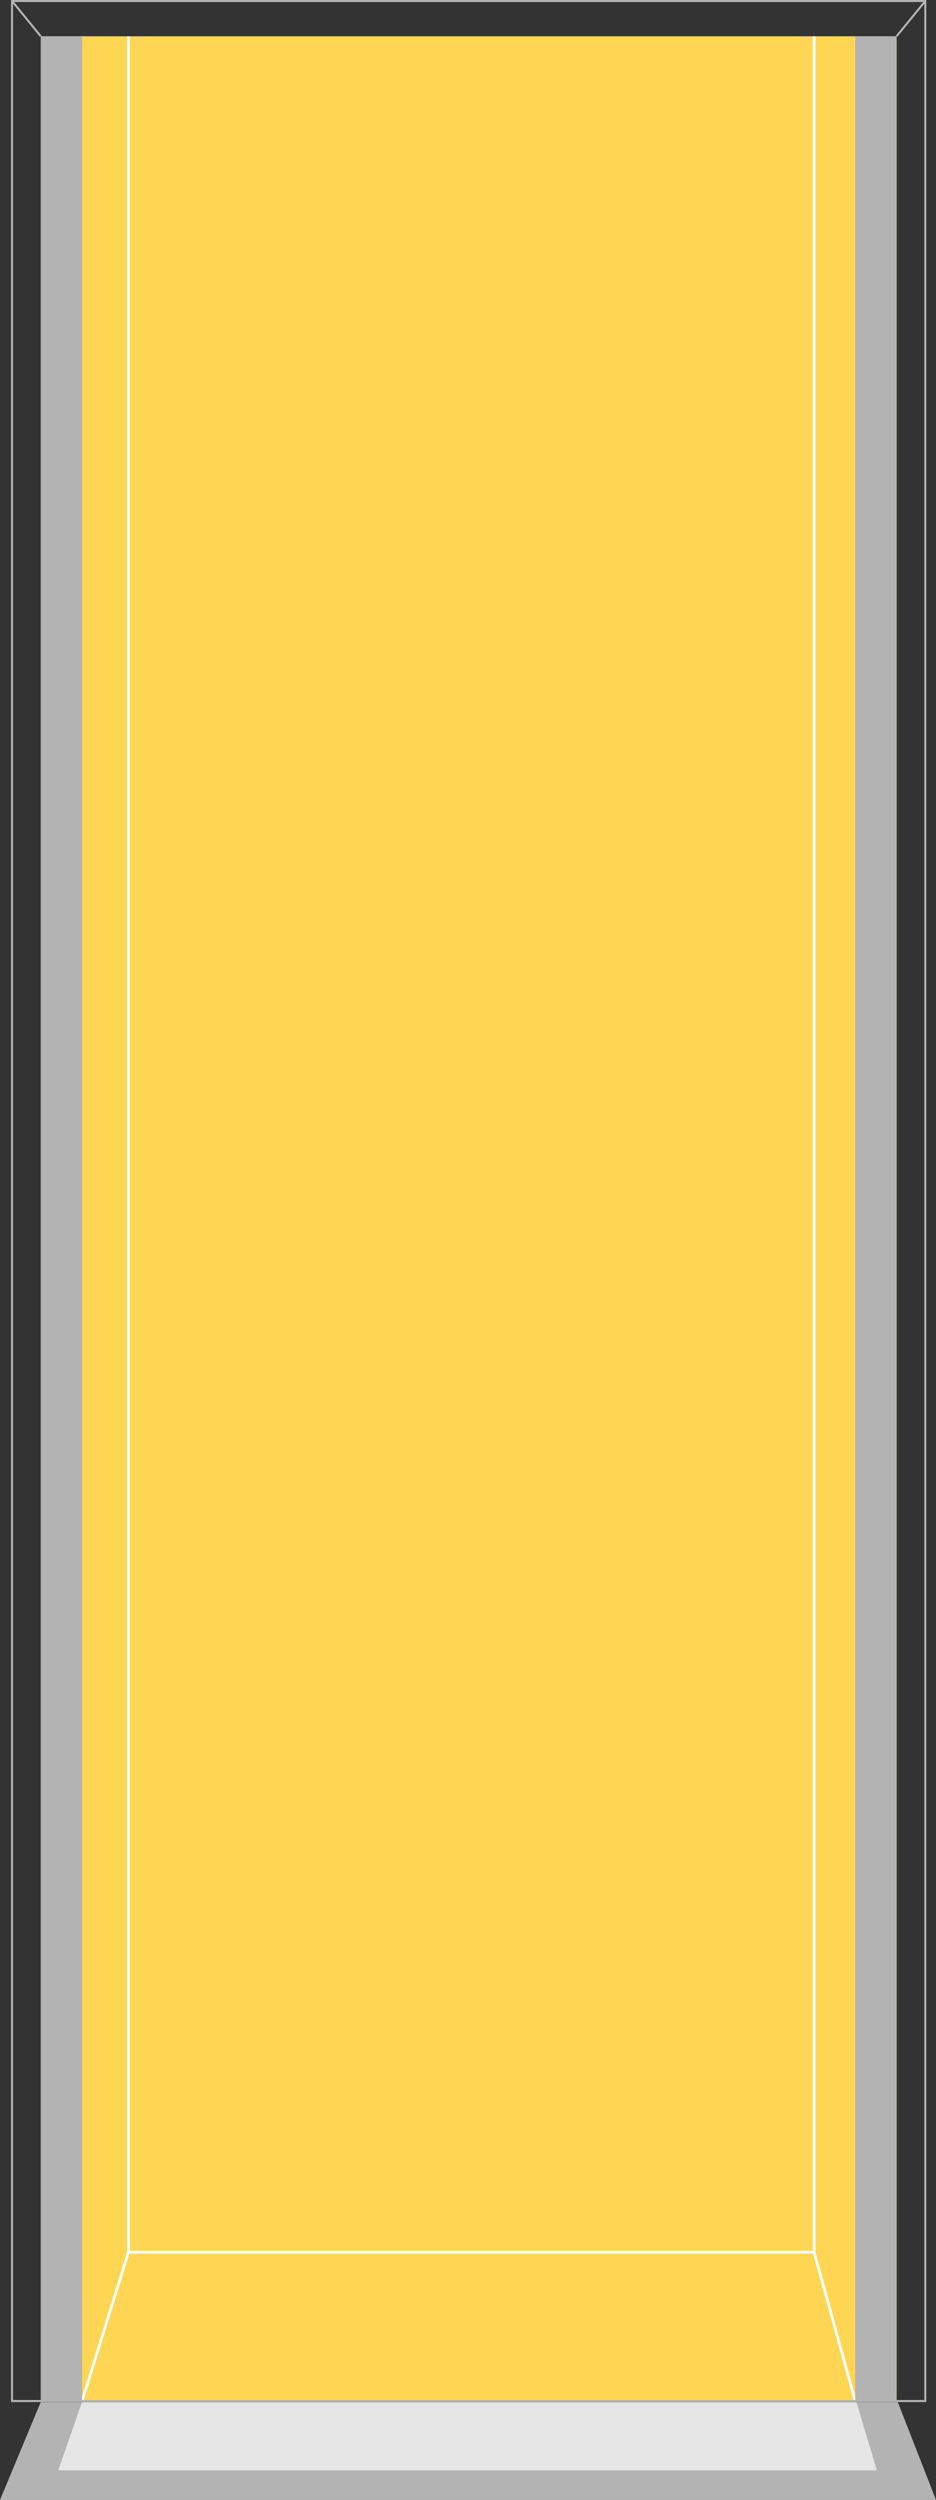 <?xml version="1.0" encoding="UTF-8"?>
<svg id="_圖層_2" data-name="圖層 2" xmlns="http://www.w3.org/2000/svg" viewBox="0 0 322.81 862.15">
  <rect x="0" y="0" width="322.81" height="862.15" fill="#333333" stroke="none"/>
  <defs>
    <style>
      .cls-1 {
        fill: #e6e6e6;
      }

      .cls-2 {
        fill: #ffd654;
      }

      .cls-3 {
        fill: #b3b3b3;
      }

      .cls-4 {
        stroke: #b3b3b3;
        stroke-width: .7px;
      }

      .cls-4, .cls-5 {
        fill: none;
        stroke-miterlimit: 10;
      }

      .cls-5 {
        stroke: #fff;
        stroke-width: .95px;
      }
    </style>
  </defs>
  <g id="_01" data-name="01">
    <g>
      <rect class="cls-2" x="14.06" y="12.51" width="295.15" height="815.52"/>
      <polyline class="cls-5" points="44.3 12.51 44.3 776.68 28.32 828.03"/>
      <polyline class="cls-5" points="280.78 12.51 280.78 776.68 294.95 828.03"/>
      <line class="cls-5" x1="44.3" y1="776.68" x2="280.78" y2="776.68"/>
      <polygon class="cls-3" points="14.03 828.43 0 862.15 322.81 862.15 309.65 828.43 14.03 828.43"/>
      <polygon class="cls-1" points="28.28 828.43 20.08 851.93 302.42 851.93 295.37 828.43 28.28 828.43"/>
      <rect class="cls-4" x="4.15" y=".35" width="314.97" height="827.68"/>
      <rect class="cls-3" x="14.06" y="12.51" width="14.26" height="815.52"/>
      <rect class="cls-3" x="294.95" y="12.51" width="14.26" height="815.52"/>
      <line class="cls-4" x1="4.15" y1=".35" x2="14.06" y2="12.51"/>
      <line class="cls-4" x1="319.12" y1=".35" x2="309.21" y2="12.51"/>
    </g>
  </g>
</svg>